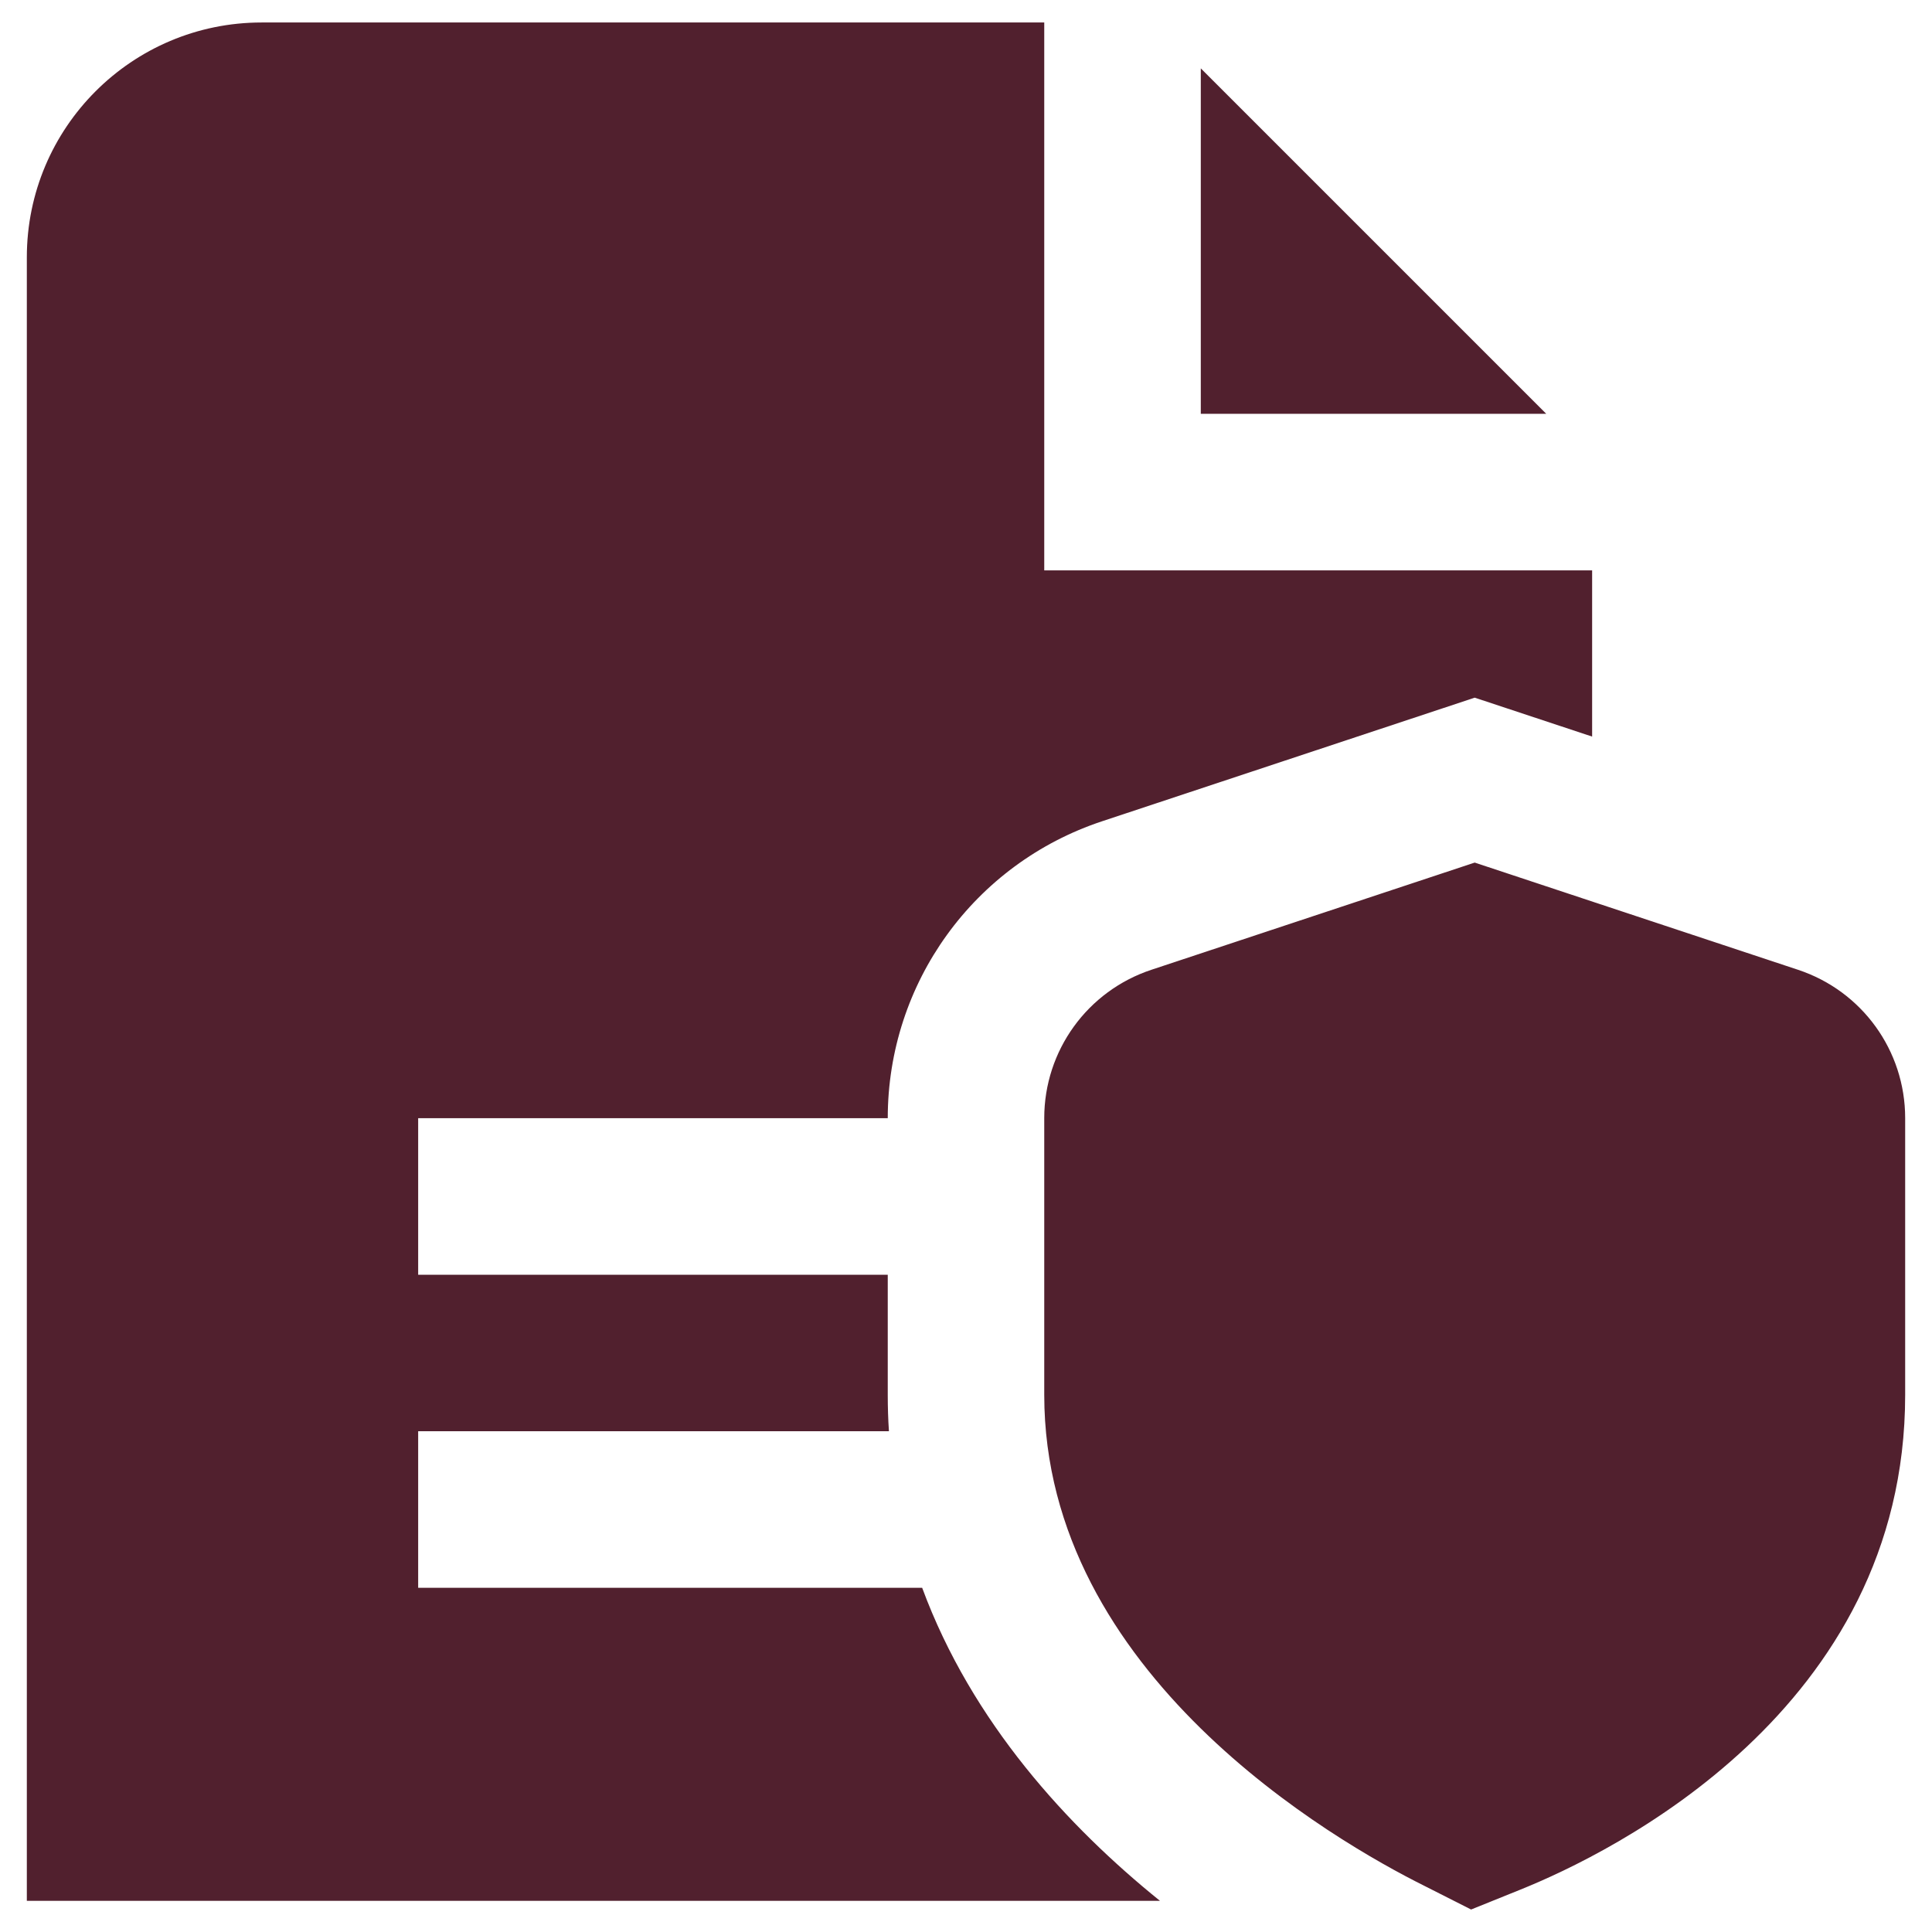 <svg width="36" height="36" viewBox="0 0 36 36" fill="none" xmlns="http://www.w3.org/2000/svg">
<path id="Vector" d="M27.412 35.581L26.531 35.135C24.876 34.309 19.458 31.199 19.458 25.991V20.834C19.458 19.577 20.262 18.465 21.456 18.07L27.479 16.073L33.502 18.07C34.697 18.465 35.5 19.577 35.5 20.834V25.991C35.5 31.868 30.011 34.534 28.329 35.211L27.412 35.581ZM22.375 1.274V7.711H28.812L22.375 1.274ZM17.183 29.586H7.792V26.669H16.564C16.549 26.448 16.542 26.222 16.542 25.993V23.753H7.792V20.836H16.542C16.542 18.317 18.149 16.093 20.539 15.302L27.479 13L29.667 13.725V10.628H19.458V0.419H4.875C2.459 0.419 0.5 2.378 0.5 4.794V35.419H21.614C19.903 34.038 18.111 32.099 17.183 29.586Z" fill="#51202E"/>
</svg>
